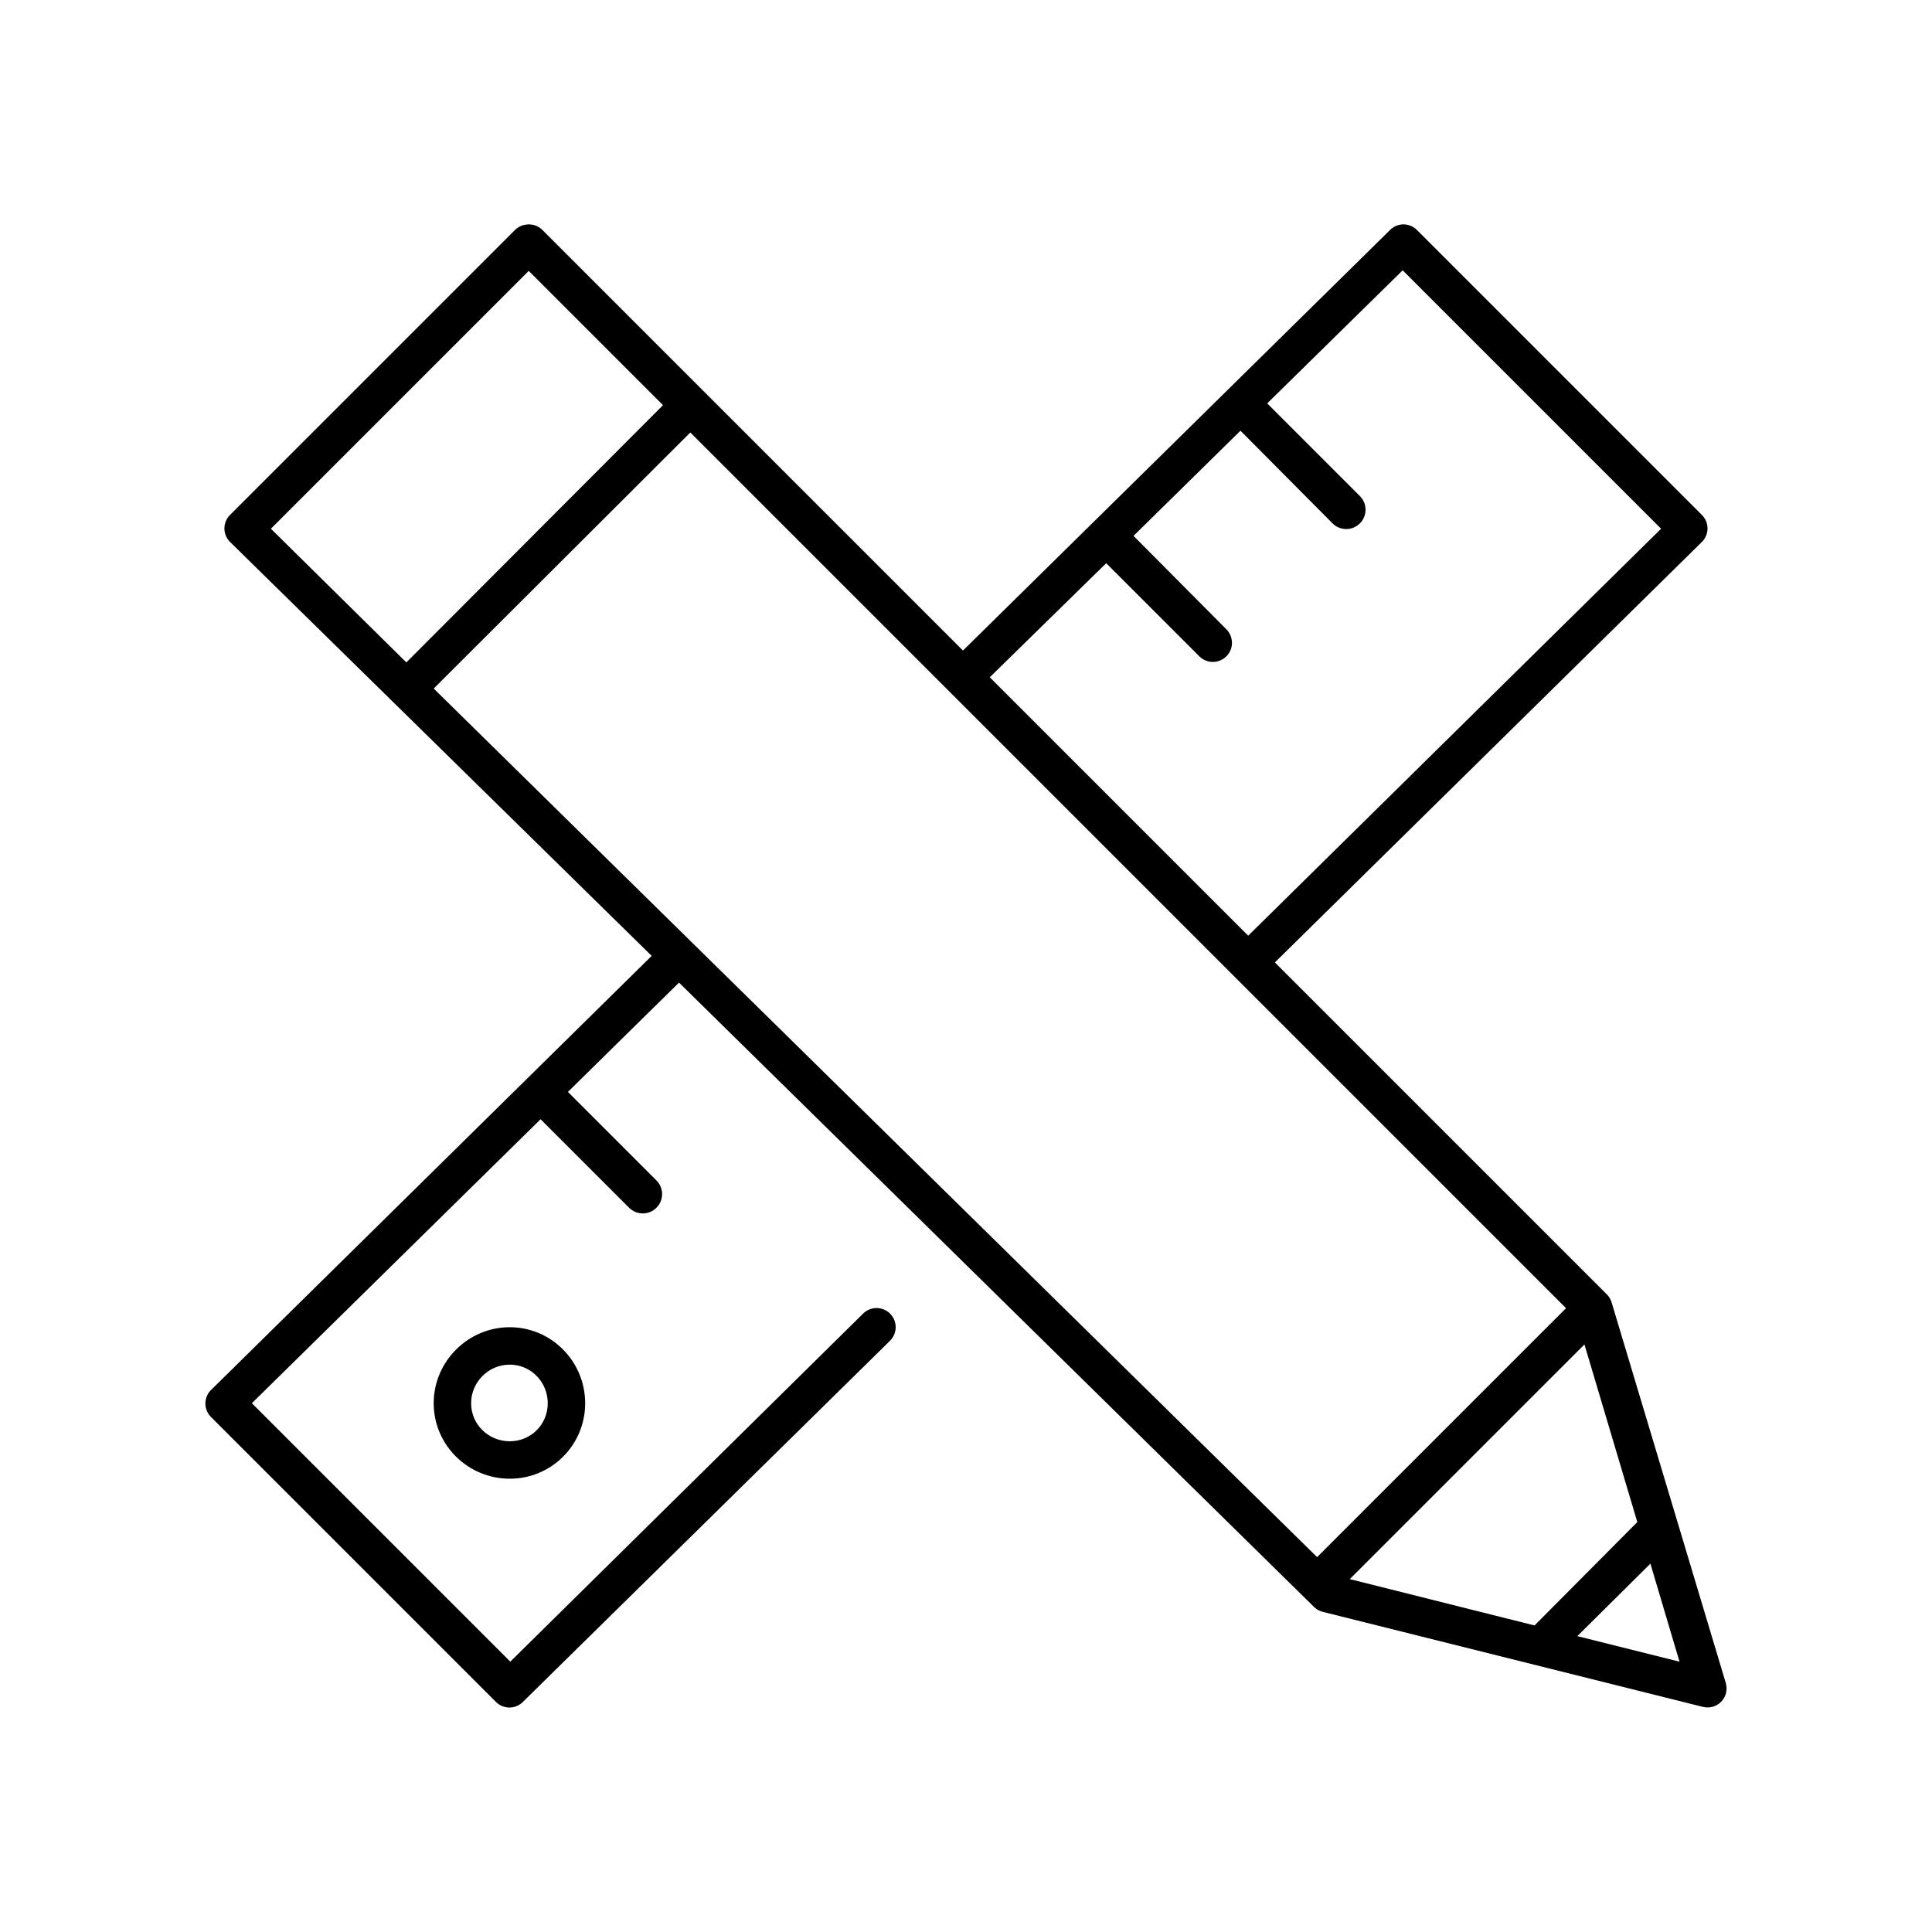 <?xml version="1.0" encoding="UTF-8"?>
<!-- Uploaded to: SVG Repo, www.svgrepo.com, Generator: SVG Repo Mixer Tools -->
<svg fill="#000000" width="800px" height="800px" version="1.1" viewBox="144 144 512 512" xmlns="http://www.w3.org/2000/svg">
 <path d="m283.49 203.51c-1.129 0.125-2.184 0.621-2.992 1.418l-75.57 75.57c-0.961 0.973-1.488 2.289-1.457 3.656 0.031 1.363 0.613 2.66 1.613 3.586l111.62 109.58-116.66 114.93c-1.004 0.926-1.586 2.223-1.617 3.586-0.027 1.367 0.496 2.688 1.457 3.656l75.574 75.57c1.961 1.941 5.121 1.941 7.082 0l97.301-95.723c0.961-0.941 1.508-2.223 1.523-3.566s-0.504-2.637-1.445-3.598c-0.941-0.961-2.223-1.508-3.566-1.523s-2.637 0.504-3.598 1.445l-93.52 92.258-68.488-68.484 76.516-75.258 23.461 23.461c0.961 0.961 2.262 1.5 3.621 1.5 1.359 0 2.66-0.539 3.621-1.5 0.961-0.961 1.5-2.266 1.5-3.621 0-1.359-0.539-2.664-1.5-3.621l-23.461-23.461 29.441-28.969 168.3 165.47c0.617 0.602 1.375 1.035 2.203 1.262l100.77 25.191c1.762 0.473 3.641-0.043 4.914-1.348 1.273-1.309 1.742-3.203 1.223-4.953l-30.227-100.76c-0.227-0.828-0.66-1.586-1.262-2.203l-88.008-88.008 113.04-111.31c1-0.926 1.586-2.223 1.613-3.586 0.031-1.367-0.496-2.684-1.457-3.656l-75.57-75.57c-1.117-1.109-2.691-1.637-4.25-1.418-1.074 0.156-2.066 0.652-2.836 1.418l-113.2 111.47-111.47-111.47c-1.117-1.109-2.688-1.637-4.25-1.418zm232.23 12.125 68.484 68.484-109.42 107.85-68.484-68.484 30.859-30.23 24.715 24.719c0.961 0.938 2.258 1.461 3.602 1.445s2.625-0.562 3.566-1.523c0.938-0.961 1.457-2.254 1.441-3.598s-0.562-2.629-1.523-3.566l-24.559-24.719 28.336-27.867 24.406 24.562c0.961 0.957 2.262 1.5 3.621 1.5 1.355 0 2.66-0.543 3.621-1.5 0.961-0.961 1.5-2.266 1.5-3.621 0-1.359-0.539-2.664-1.5-3.621l-24.562-24.562zm-231.6 0.156 35.582 35.582-68.012 68.172-35.898-35.426zm42.824 42.824 232.07 232.07-65.965 65.969-234.11-230.18zm-47.859 237.11c-11.07 0-20.152 9.082-20.152 20.152s9.082 19.996 20.152 19.996c11.07 0 19.992-8.926 19.992-19.996s-8.922-20.152-19.992-20.152zm284.81 4.566 14.012 47.074c-0.055 0.051-0.105 0.102-0.156 0.156l-27.082 27.238-48.965-12.281zm-284.81 5.352c5.621 0 10.074 4.609 10.074 10.234s-4.453 10.074-10.074 10.074c-5.625 0-10.234-4.449-10.234-10.074s4.609-10.234 10.234-10.234zm302.29 52.742 7.715 25.977-27.082-6.769z"/>
</svg>